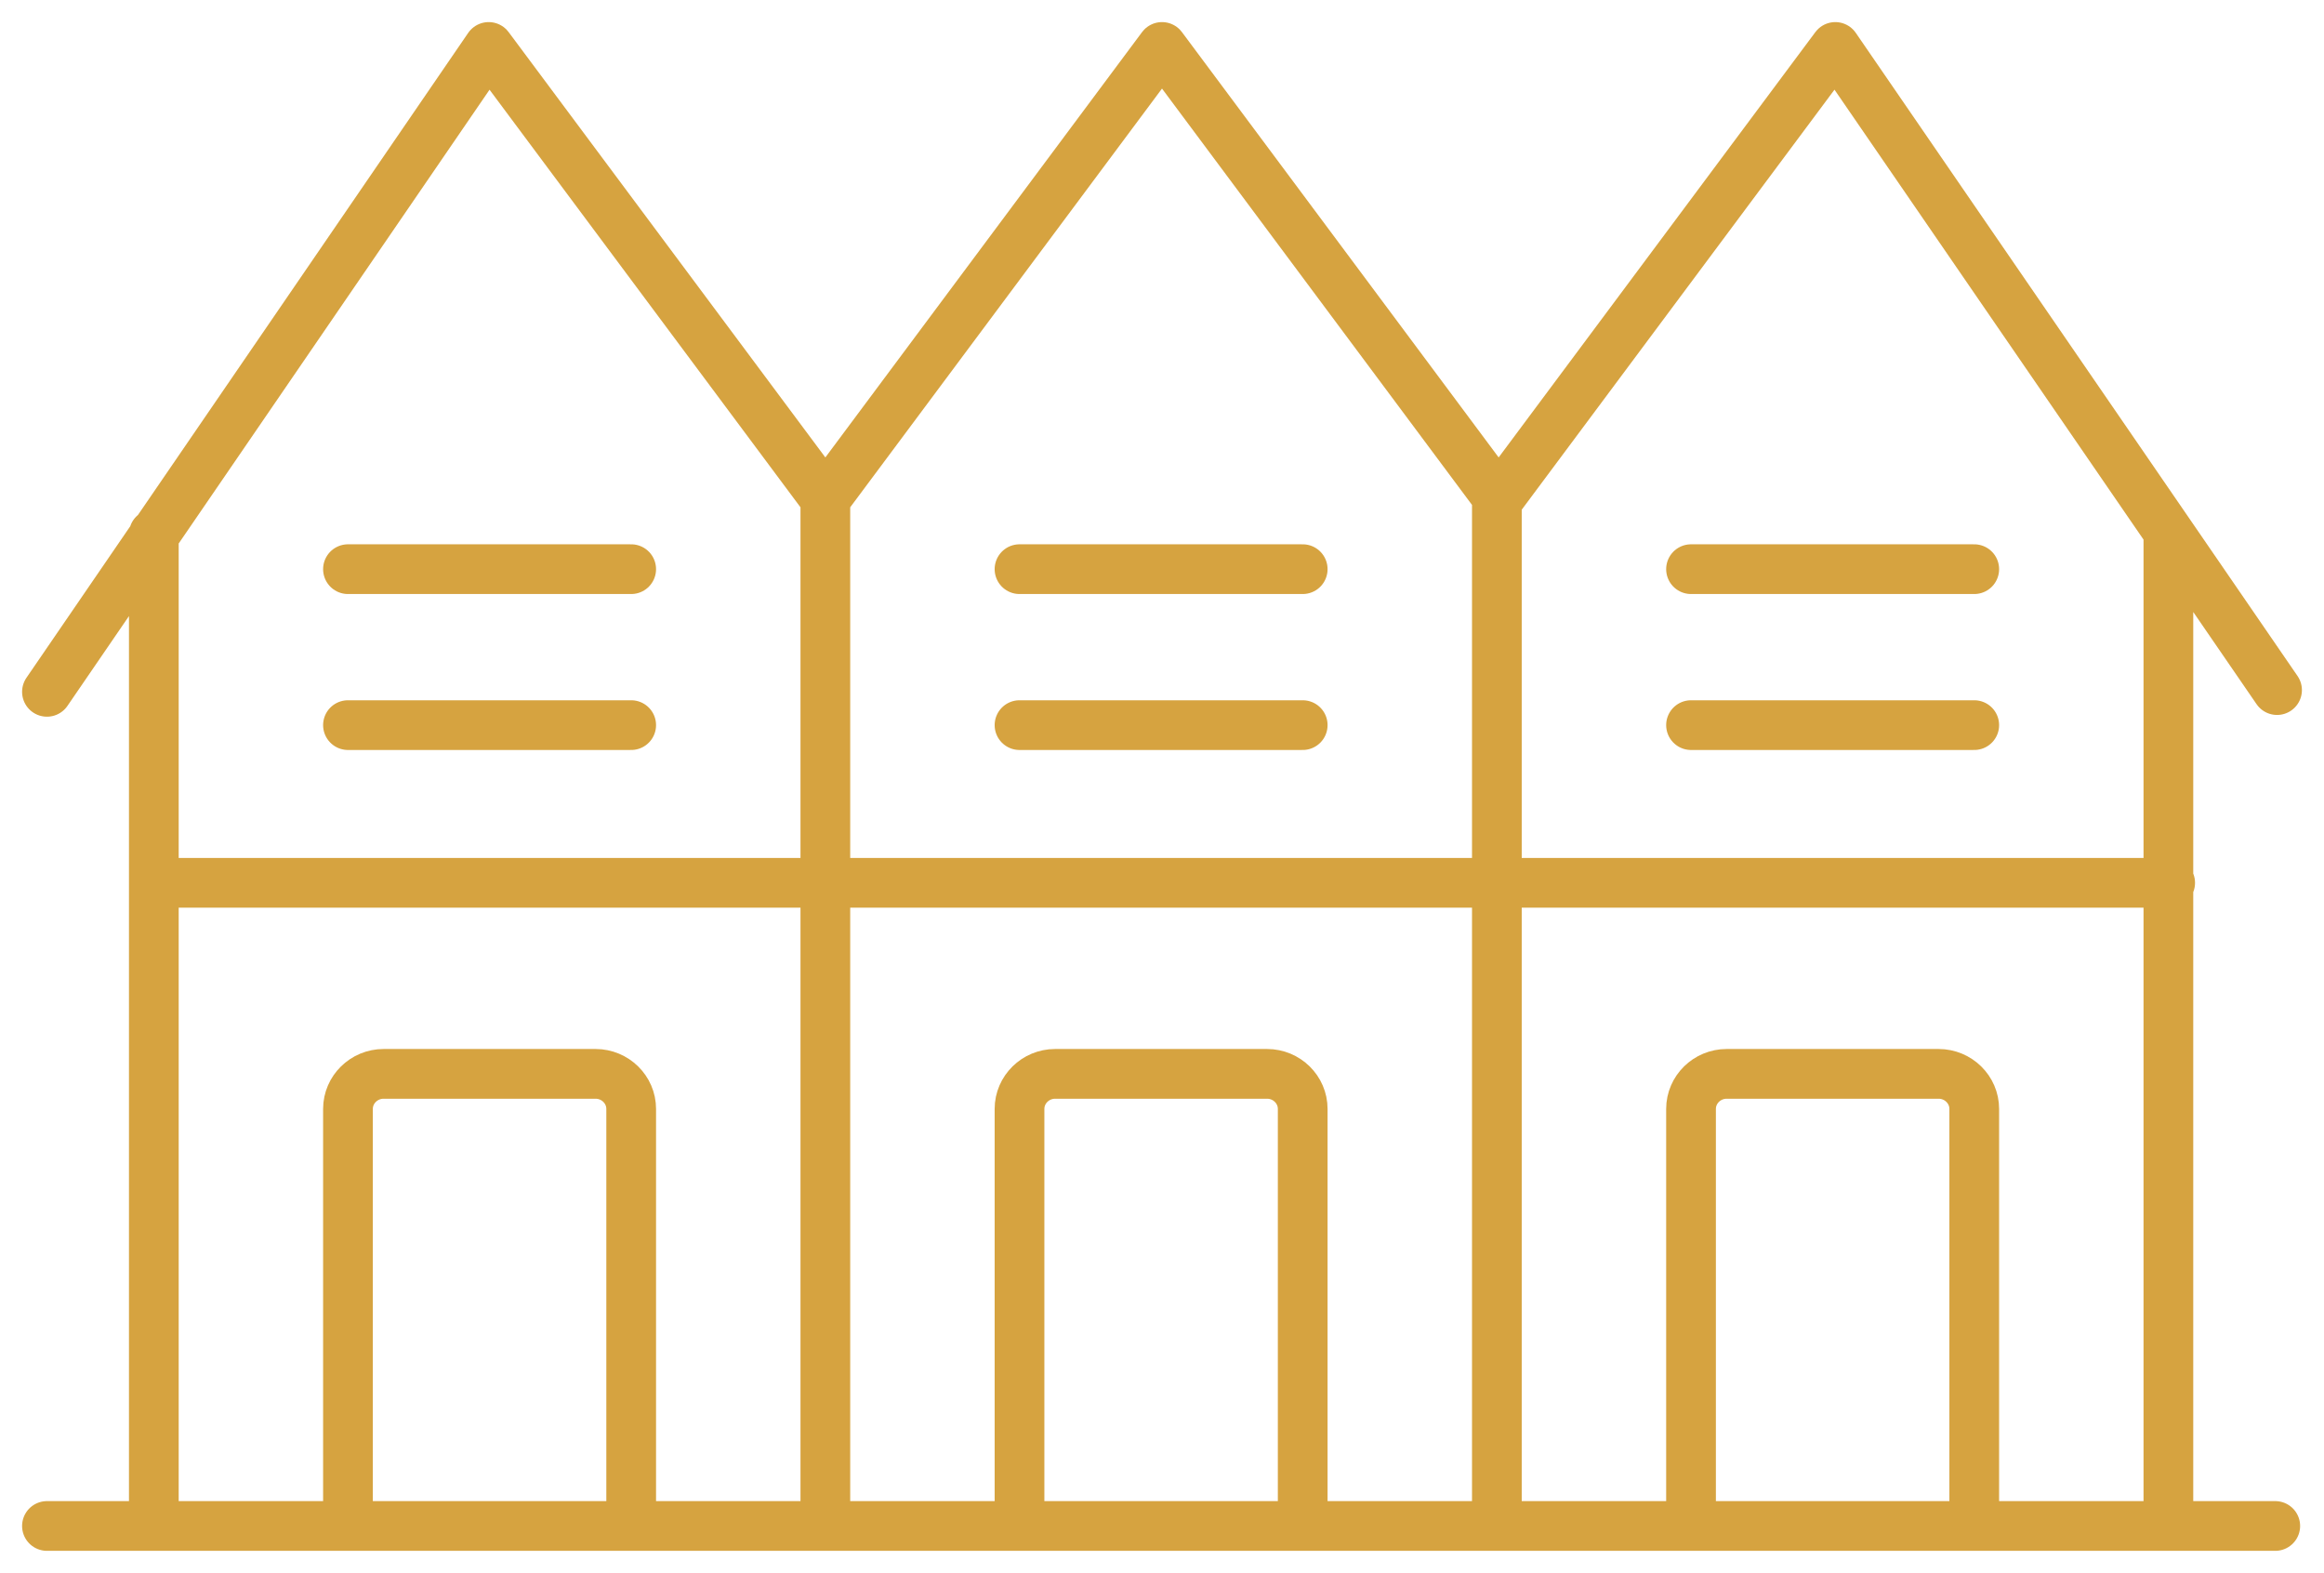 <svg xmlns="http://www.w3.org/2000/svg" width="99" height="67" viewBox="0 0 99 67" fill="none"><path d="M2 29.469L20.818 2L35.159 21.258M35.159 21.258L49.5 2L63.841 21.258L78.182 2L97 29.395M35.159 21.258V65M6.553 22.751V65M63.765 21.258V65M92.371 65V22.751M2 65H96.924M6.553 37.605H92.447M43.43 24.244H55.494M43.43 30.887H55.494M14.823 24.244H26.888M14.823 30.887H26.888M72.036 24.244H84.101M72.036 30.887H84.101M55.494 65V47.235C55.494 46.413 54.812 45.742 53.977 45.742H44.947C44.113 45.742 43.43 46.413 43.43 47.235V65H55.494ZM26.888 65V47.235C26.888 46.413 26.205 45.742 25.371 45.742H16.341C15.506 45.742 14.823 46.413 14.823 47.235V65H26.888ZM84.101 65V47.235C84.101 46.413 83.418 45.742 82.583 45.742H73.553C72.719 45.742 72.036 46.413 72.036 47.235V65H84.101Z" stroke="#d6a340" stroke-width="2.118" stroke-miterlimit="10" stroke-linecap="round" stroke-linejoin="round"></path></svg>